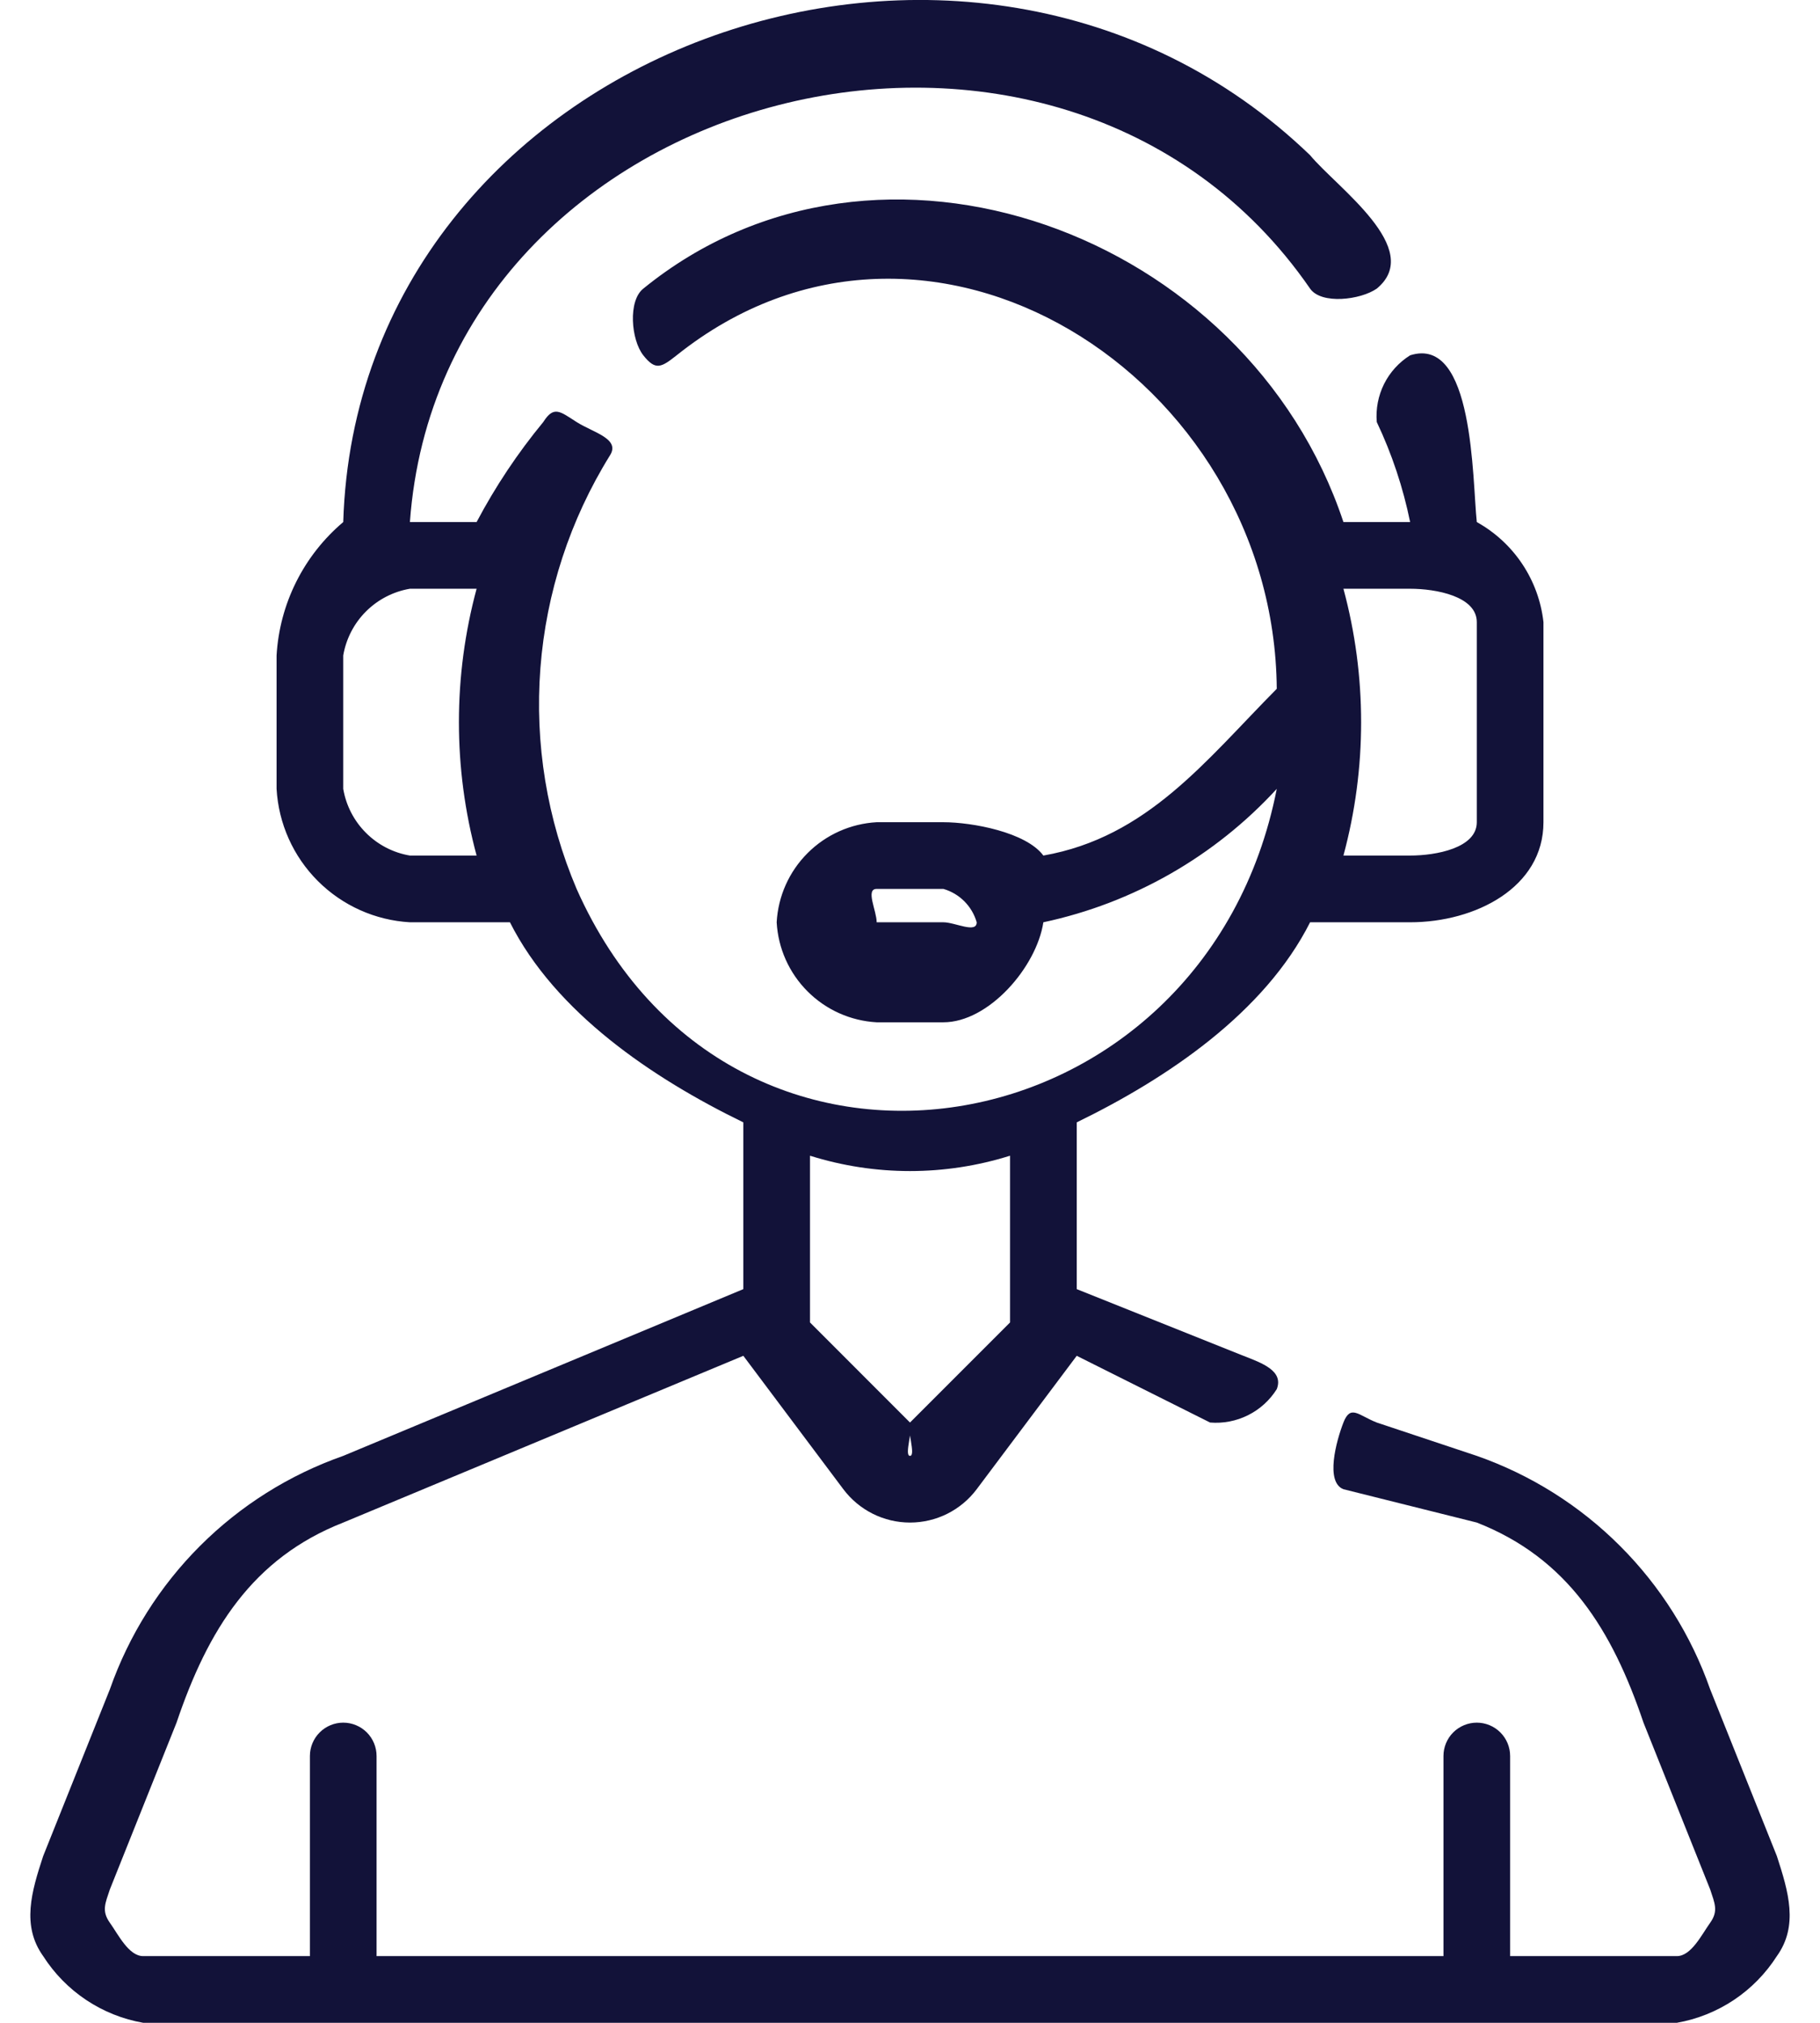 <svg width="54" height="60" viewBox="0 0 54 60" fill="none" xmlns="http://www.w3.org/2000/svg">
<g clip-path="url(#clip0_5874_4325)">
<path d="M52.72 55.053L50.741 50.107C50.181 48.508 49.267 47.054 48.068 45.856C46.87 44.657 45.417 43.743 43.817 43.183L40.849 42.194C40.304 41.981 40.073 41.648 39.86 42.194C39.648 42.74 39.314 43.959 39.86 44.172L43.817 45.161C46.517 46.218 47.835 48.35 48.763 51.096L50.741 56.042C50.875 56.451 50.992 56.682 50.741 57.032C50.491 57.381 50.181 58.021 49.752 58.021H44.806V52.086C44.806 51.823 44.702 51.572 44.516 51.386C44.331 51.201 44.079 51.096 43.817 51.096C43.555 51.096 43.303 51.201 43.117 51.386C42.932 51.572 42.828 51.823 42.828 52.086V58.021H11.173V52.086C11.173 51.823 11.069 51.572 10.884 51.386C10.698 51.201 10.447 51.096 10.184 51.096C9.922 51.096 9.67 51.201 9.485 51.386C9.299 51.572 9.195 51.823 9.195 52.086V58.021H4.249C3.819 58.021 3.51 57.382 3.26 57.032C3.009 56.681 3.124 56.451 3.26 56.042L5.238 51.096C6.166 48.349 7.485 46.219 10.184 45.161L22.055 40.215L25.022 44.172C25.253 44.479 25.551 44.728 25.895 44.9C26.238 45.072 26.617 45.161 27 45.161C27.384 45.161 27.763 45.072 28.107 44.9C28.45 44.728 28.749 44.479 28.979 44.172L31.947 40.215L35.903 42.194C36.292 42.226 36.682 42.151 37.031 41.976C37.38 41.802 37.674 41.535 37.882 41.204C38.094 40.659 37.438 40.428 36.893 40.215L31.947 38.237V33.291C34.645 31.978 37.52 30.035 38.871 27.356H41.839C43.775 27.356 45.795 26.325 45.795 24.388V18.453C45.726 17.836 45.51 17.245 45.166 16.729C44.822 16.213 44.359 15.787 43.817 15.485C43.681 14.23 43.737 9.935 41.839 10.539C41.508 10.746 41.241 11.04 41.066 11.389C40.892 11.738 40.817 12.129 40.849 12.518C41.298 13.463 41.63 14.46 41.839 15.485H39.86C37.003 6.894 26.069 2.878 19.087 8.561C18.628 8.924 18.724 10.08 19.087 10.539C19.45 10.998 19.617 10.902 20.076 10.539C27.521 4.591 37.808 11.176 37.882 20.431C35.775 22.556 34.047 24.835 30.957 25.377C30.445 24.685 28.848 24.388 27.99 24.388H26.011C25.238 24.431 24.508 24.757 23.961 25.305C23.413 25.852 23.087 26.582 23.044 27.356C23.087 28.129 23.413 28.859 23.961 29.406C24.508 29.954 25.238 30.28 26.011 30.323H27.99C29.337 30.323 30.753 28.687 30.957 27.356C33.62 26.788 36.041 25.405 37.882 23.399C35.756 34.234 21.701 36.694 17.108 26.366C16.23 24.301 15.862 22.054 16.034 19.816C16.206 17.578 16.914 15.414 18.098 13.507C18.412 13.012 17.603 12.832 17.108 12.518C16.614 12.203 16.434 12.023 16.119 12.518C15.361 13.437 14.698 14.431 14.141 15.485H12.162C13.103 2.498 31.452 -2.192 38.871 8.561C39.206 9.04 40.369 8.895 40.849 8.561C42.275 7.385 39.67 5.568 38.871 4.604C28.787 -5.106 10.614 1.496 10.184 15.485C9.603 15.976 9.128 16.58 8.788 17.26C8.448 17.94 8.25 18.683 8.206 19.442V23.399C8.265 24.429 8.7 25.402 9.43 26.131C10.16 26.861 11.132 27.297 12.162 27.356H15.13C16.481 30.035 19.356 31.978 22.055 33.291V38.237L10.184 43.183C8.585 43.744 7.132 44.657 5.933 45.856C4.734 47.055 3.821 48.508 3.26 50.107L1.281 55.053C0.934 56.109 0.634 57.118 1.281 58.021C1.612 58.538 2.046 58.982 2.557 59.322C3.068 59.663 3.644 59.893 4.249 59.999H49.752C50.357 59.893 50.933 59.662 51.444 59.322C51.955 58.981 52.389 58.538 52.72 58.021C53.367 57.119 53.064 56.109 52.72 55.053ZM39.86 17.463H41.839C42.605 17.463 43.817 17.686 43.817 18.453V24.388C43.817 25.155 42.605 25.377 41.839 25.377H39.86C40.56 22.786 40.56 20.055 39.86 17.463ZM27.99 27.356H26.011C25.671 27.356 26.011 27.696 26.011 27.356C26.011 27.015 25.671 26.366 26.011 26.366H27.99C28.225 26.434 28.439 26.56 28.612 26.733C28.785 26.906 28.911 27.12 28.979 27.356C28.979 27.697 28.334 27.356 27.99 27.356ZM24.033 34.28C25.965 34.887 28.036 34.887 29.968 34.28V39.226L27 42.194C26.887 42.34 27.186 43.183 27 43.183C26.815 43.183 27.114 42.34 27 42.194L24.033 39.226V34.28ZM12.162 25.377C11.668 25.294 11.212 25.058 10.858 24.703C10.503 24.349 10.268 23.893 10.184 23.399V19.442C10.268 18.948 10.503 18.492 10.858 18.137C11.212 17.783 11.668 17.547 12.162 17.463H14.141C13.441 20.055 13.441 22.786 14.141 25.377H12.162Z" fill="#121239"/>
</g>
<defs>
<clipPath id="clip0_5874_4325">
<rect width="52.2" height="60" fill="white" transform="translate(0.9)"/>
</clipPath>
</defs>
</svg>
